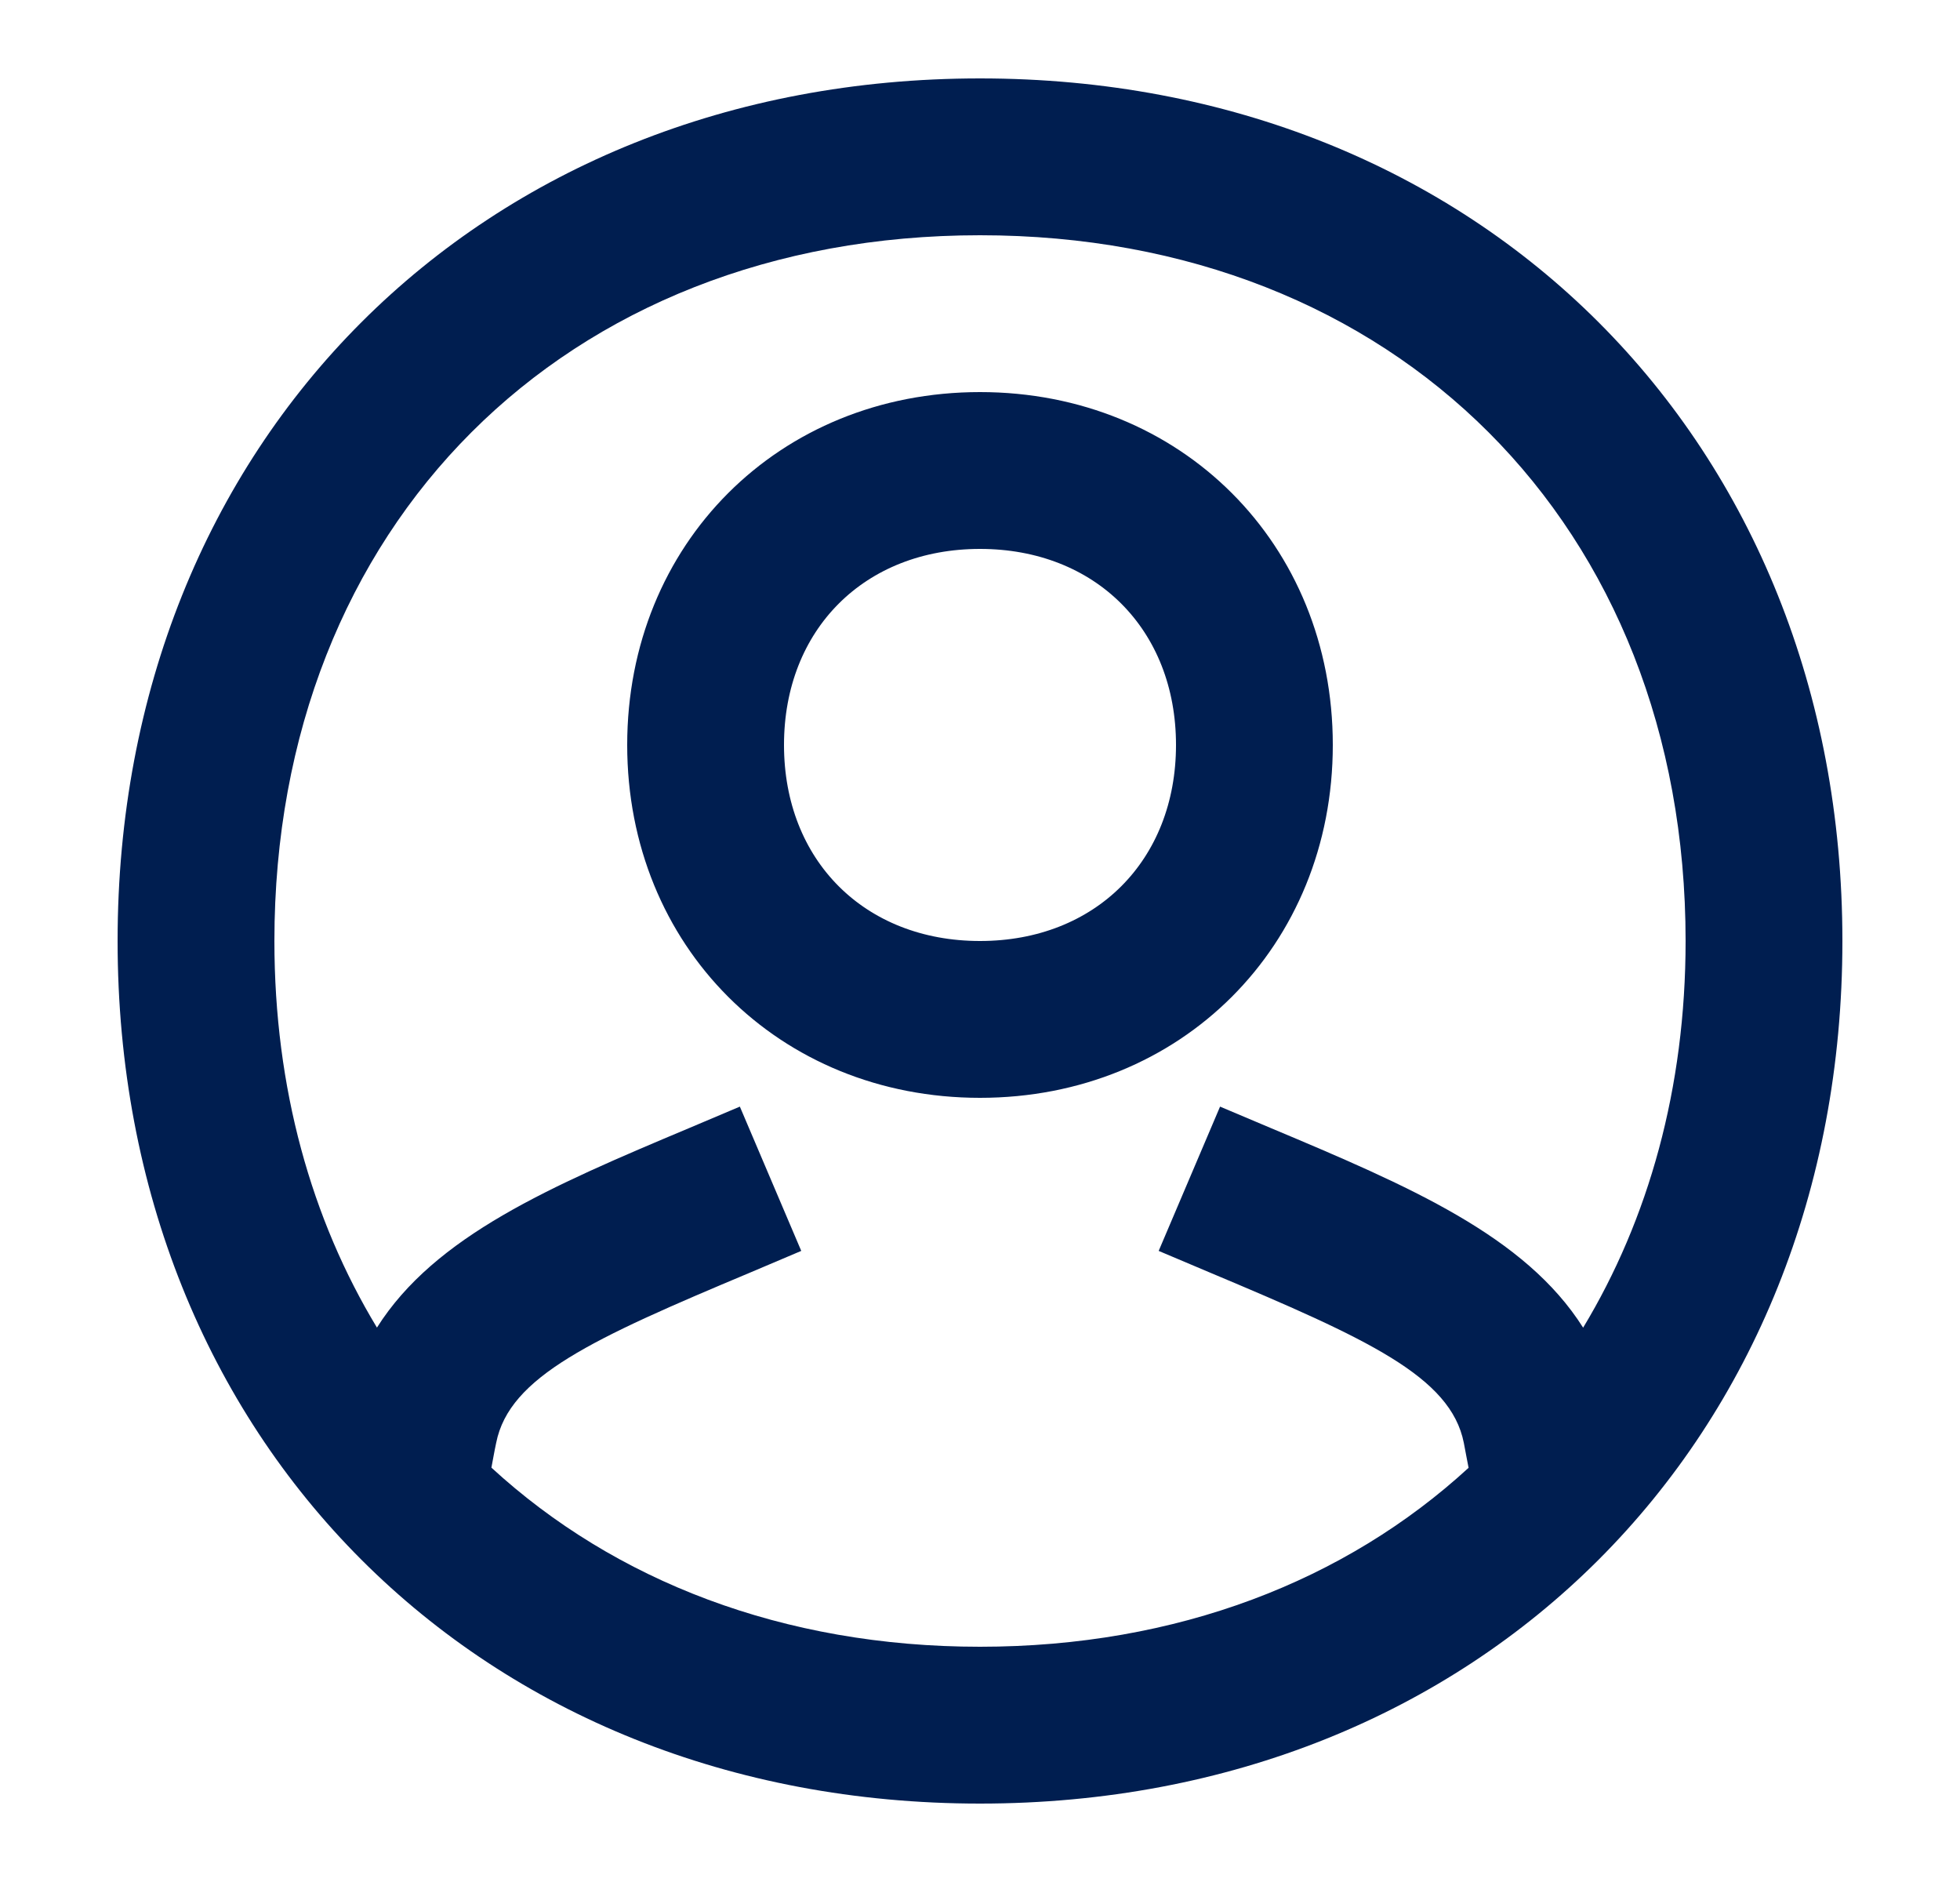 <svg width="25" height="24" viewBox="0 0 25 24" fill="none" xmlns="http://www.w3.org/2000/svg">
<path fill-rule="evenodd" clip-rule="evenodd" d="M6.294 18.576C6.286 18.623 6.277 18.669 6.268 18.716C7.838 20.158 9.986 21 12.5 21C15.014 21 17.162 20.159 18.732 18.718C18.723 18.673 18.715 18.628 18.706 18.584C18.695 18.522 18.683 18.461 18.671 18.399C18.503 17.555 17.445 17.074 15.432 16.228L14.779 15.952L15.562 14.112L16.206 14.384C17.983 15.13 19.454 15.762 20.193 16.931C21.028 15.548 21.5 13.877 21.5 12C21.5 6.701 17.799 3 12.5 3C7.202 3 3.5 6.701 3.5 12C3.5 13.877 3.972 15.548 4.808 16.93C5.546 15.762 7.018 15.13 8.794 14.384L9.437 14.112L10.22 15.952L9.569 16.228C7.555 17.073 6.497 17.554 6.329 18.399C6.316 18.458 6.305 18.517 6.294 18.576ZM1.5 12C1.5 5.626 6.126 1 12.5 1C18.874 1 23.5 5.626 23.5 12C23.5 18.374 18.874 23 12.5 23C6.126 23 1.5 18.374 1.5 12ZM10 9.5C10 10.972 11.028 12 12.5 12C13.972 12 15 10.972 15 9.5C15 8.028 13.972 7 12.5 7C11.028 7 10 8.028 10 9.5ZM12.5 5C15.065 5 17 6.935 17 9.5C17 12.065 15.065 14 12.5 14C9.935 14 8 12.065 8 9.5C8 6.935 9.935 5 12.5 5Z" fill="#001E50"/>
</svg>

